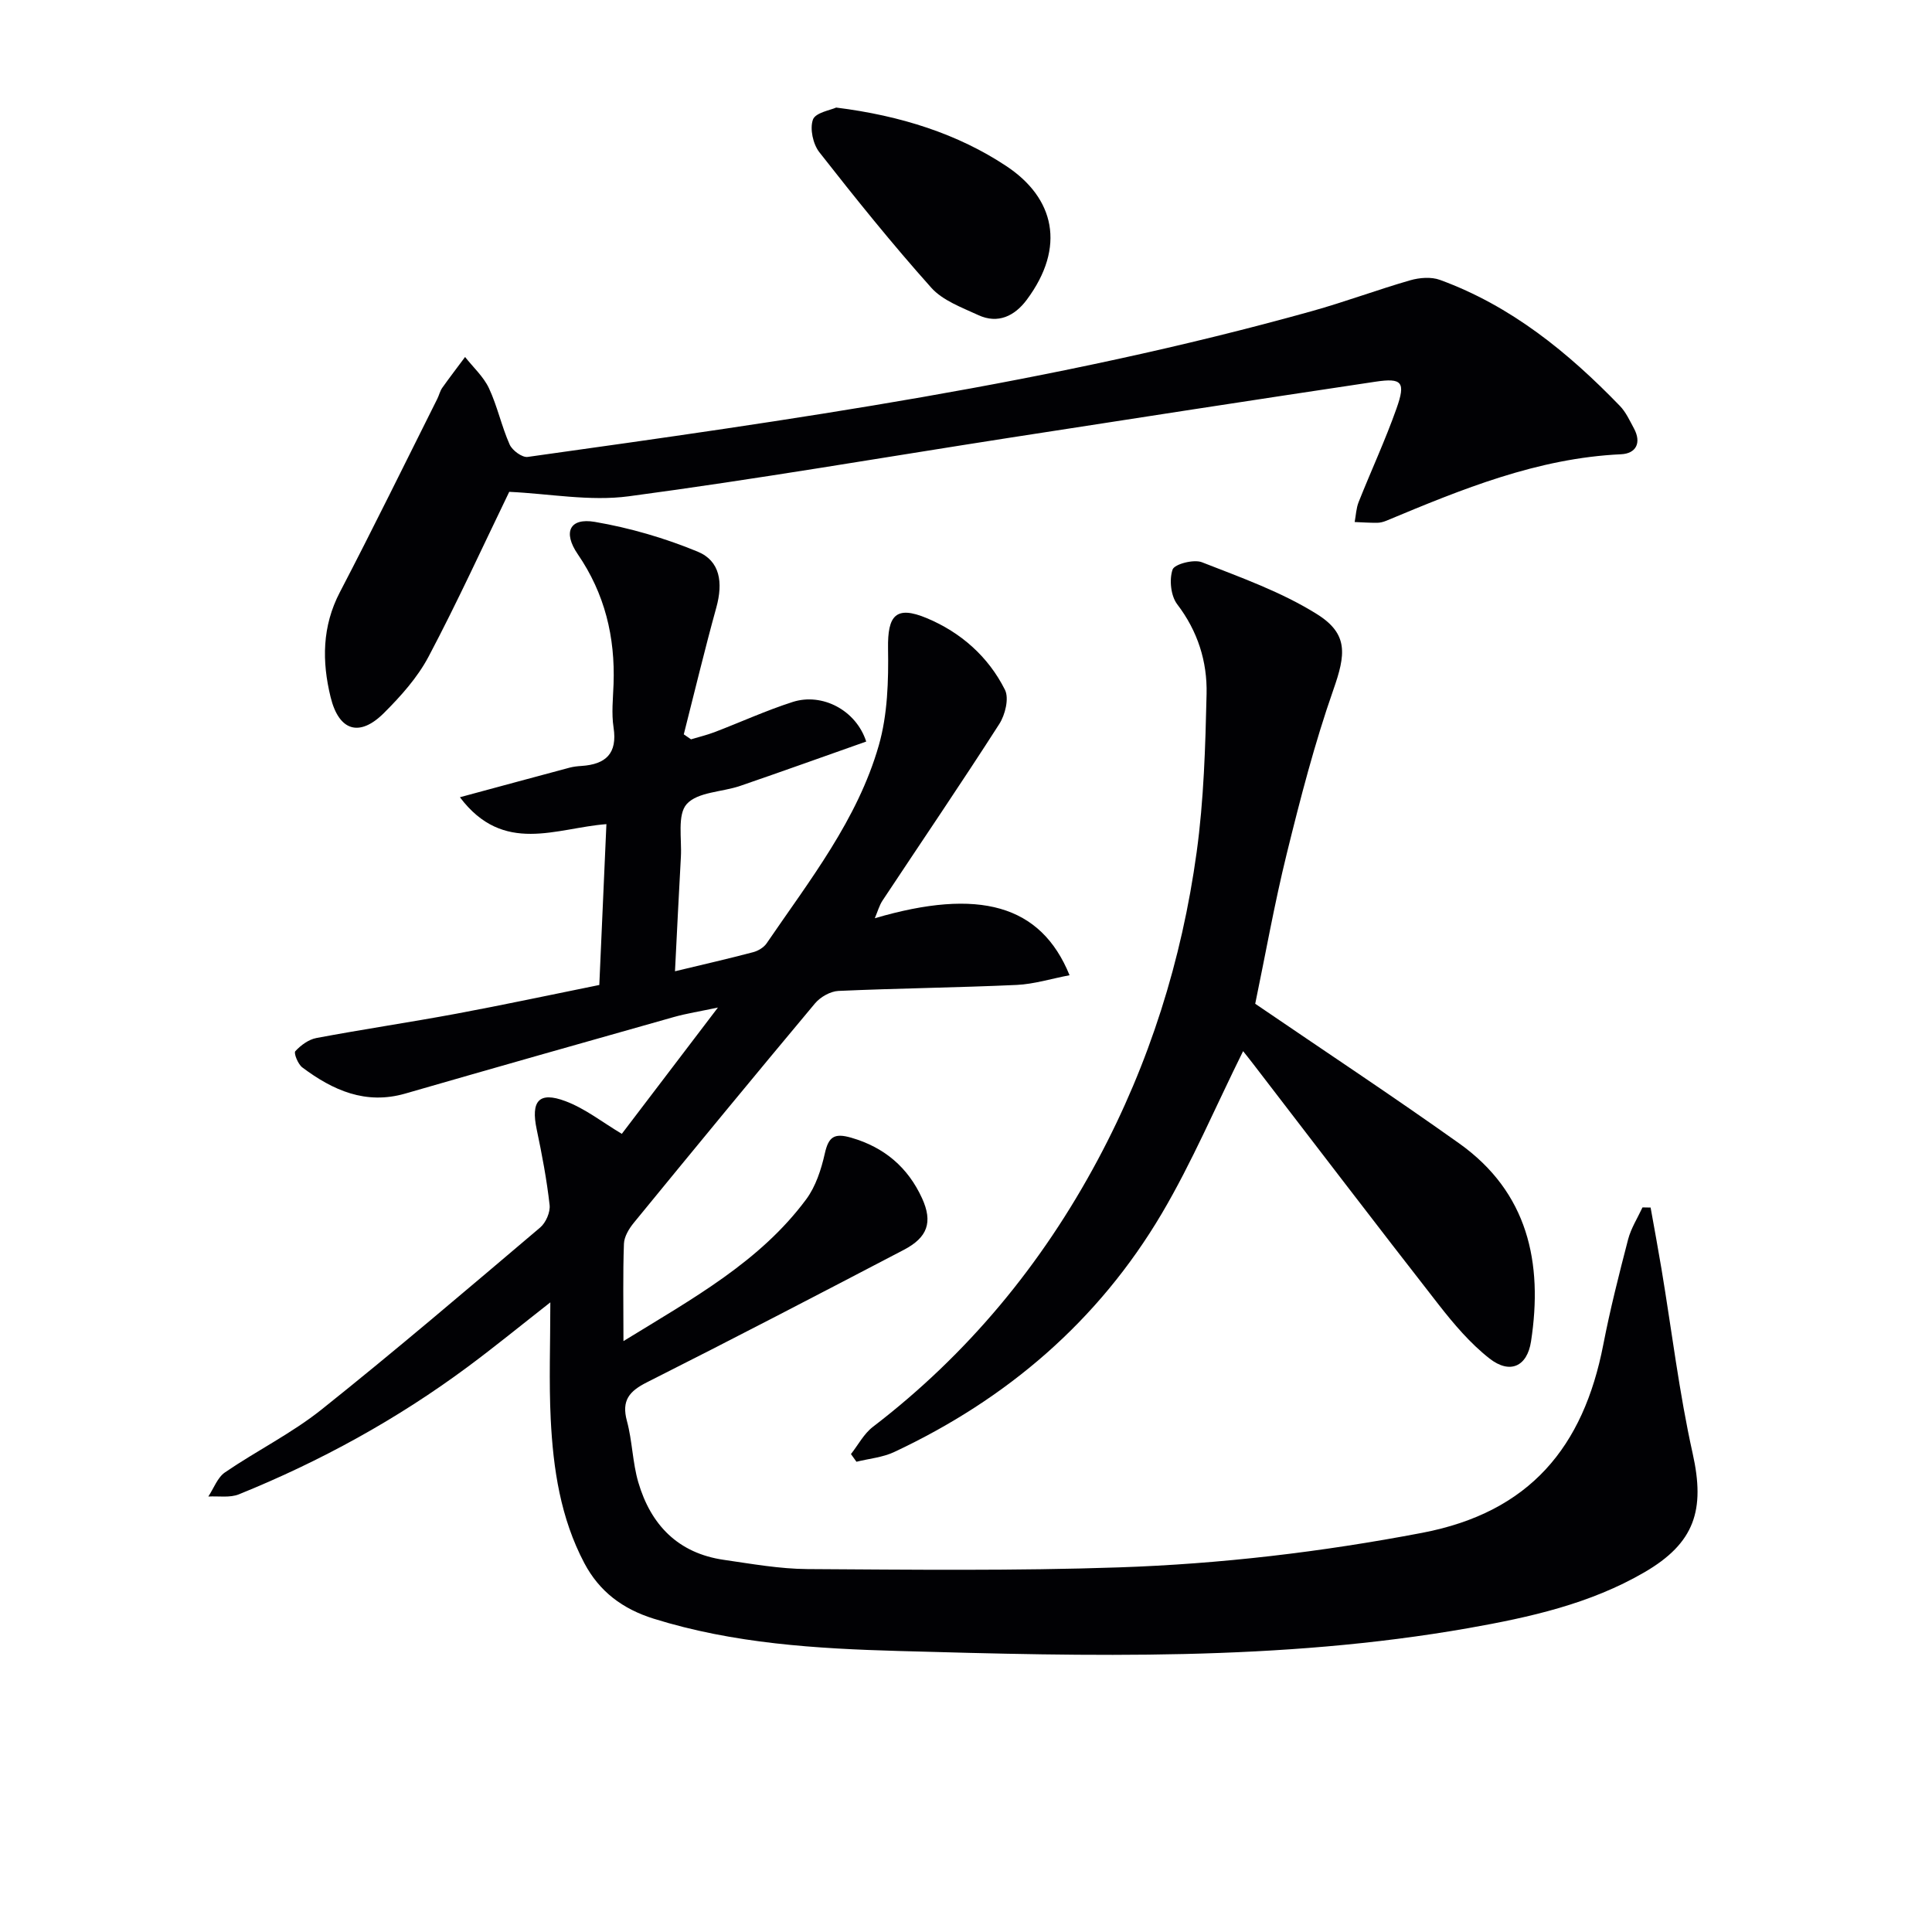 <svg enable-background="new 0 0 400 400" viewBox="0 0 400 400" xmlns="http://www.w3.org/2000/svg"><g fill="#010104"><path d="m128.74 234.75c6.09-8.01 12.62-16.59 19.9-26.15-3.7.79-6.49 1.22-9.18 1.98-18.53 5.23-37.05 10.49-55.55 15.83-8.22 2.37-15.01-.68-21.33-5.42-.89-.67-1.8-2.96-1.44-3.35 1.13-1.23 2.76-2.43 4.37-2.73 9.62-1.81 19.32-3.24 28.95-5.03 9.77-1.82 19.48-3.9 29.62-5.95.49-11.1.97-21.98 1.47-33.3-10.39.78-21.29 6.43-30.33-5.57 8.21-2.22 15.47-4.19 22.73-6.13.8-.21 1.64-.3 2.46-.35 5-.34 7.45-2.55 6.62-7.96-.45-2.93-.11-5.99 0-8.98.35-9.75-1.81-18.73-7.41-26.9-3.12-4.55-1.68-7.58 3.53-6.69 7.25 1.24 14.49 3.35 21.29 6.16 4.66 1.92 5.29 6.4 3.87 11.56-2.41 8.71-4.51 17.51-6.74 26.27.5.34 1 .68 1.5 1.03 1.61-.49 3.25-.88 4.82-1.47 5.42-2.07 10.72-4.5 16.24-6.27 6.07-1.94 13.1 1.67 15.21 8.2-8.67 3.06-17.36 6.18-26.09 9.18-3.76 1.29-8.8 1.24-11.07 3.76-1.99 2.22-1 7.18-1.21 10.93-.44 7.76-.8 15.53-1.22 23.69 5.91-1.42 11.07-2.6 16.18-3.95 1.03-.27 2.2-.97 2.79-1.83 8.89-13.03 18.82-25.59 23.23-41 1.82-6.36 2.02-13.36 1.91-20.05-.11-6.86 1.62-8.95 8.02-6.28 7.05 2.95 12.75 7.97 16.19 14.85.88 1.76.04 5.17-1.18 7.07-7.88 12.29-16.1 24.36-24.16 36.53-.68 1.02-1.01 2.27-1.61 3.68 21.52-6.32 34.37-2.83 40.32 11.8-3.79.72-7.34 1.84-10.94 2.01-12.3.56-24.61.69-36.91 1.24-1.68.08-3.75 1.26-4.86 2.59-12.6 15.06-25.07 30.22-37.51 45.42-.99 1.21-1.99 2.86-2.04 4.34-.23 6.26-.1 12.54-.1 20.15 14.58-8.95 28.29-16.5 37.83-29.35 1.98-2.67 3.12-6.2 3.86-9.5.78-3.48 1.98-4.27 5.47-3.26 6.89 1.99 11.74 6.17 14.65 12.51 2.29 5 1.14 8.14-3.75 10.7-17.67 9.23-35.35 18.44-53.16 27.41-3.7 1.86-5.34 3.77-4.18 8.04 1.12 4.13 1.15 8.57 2.35 12.67 2.59 8.85 8.26 14.71 17.72 16.07 5.74.83 11.53 1.87 17.3 1.91 21.49.13 43 .38 64.47-.35 21.07-.71 41.97-3.18 62.78-7.15 22.33-4.26 33.41-17.8 37.52-38.95 1.42-7.32 3.26-14.57 5.14-21.8.6-2.31 1.96-4.43 2.98-6.63.56.01 1.12.02 1.68.03.76 4.25 1.55 8.49 2.26 12.75 2.12 12.73 3.65 25.59 6.45 38.17 2.61 11.7.44 18.53-10 24.6-11.27 6.55-23.77 9.32-36.4 11.55-39.1 6.89-78.58 5.84-117.98 4.74-17.03-.48-34.2-1.52-50.74-6.69-6.42-2.01-11.23-5.6-14.35-11.5-4.93-9.33-6.45-19.51-6.96-29.83-.38-7.74-.08-15.52-.08-24.16-6.2 4.86-11.55 9.23-17.09 13.34-14.63 10.86-30.51 19.57-47.38 26.4-1.87.76-4.21.34-6.34.46 1.13-1.7 1.89-3.93 3.45-5 6.58-4.5 13.83-8.09 20.03-13.04 15.33-12.23 30.26-24.98 45.23-37.66 1.17-.99 2.12-3.17 1.95-4.66-.59-5.25-1.58-10.47-2.67-15.64-1.24-5.87.43-7.93 5.94-5.86 4.12 1.54 7.74 4.43 11.68 6.77z"/><path d="m259.88 207.82c14.29 9.75 28.43 19.09 42.23 28.91 14.24 10.14 17.38 24.69 14.87 41.01-.8 5.2-4.37 6.83-8.6 3.52-3.98-3.12-7.38-7.13-10.52-11.15-12.89-16.51-25.59-33.18-38.36-49.78-.8-1.05-1.63-2.07-2.13-2.7-5.71 11.51-10.56 22.99-16.84 33.63-13.15 22.24-32.06 38.42-55.41 49.37-2.39 1.12-5.19 1.36-7.8 2.01-.38-.53-.76-1.06-1.14-1.59 1.5-1.9 2.68-4.21 4.55-5.64 19.6-15.02 34.95-33.58 46.57-55.31 10.69-19.98 17.38-41.3 20.45-63.64 1.49-10.82 1.81-21.85 2.06-32.79.15-6.7-1.82-12.98-6.08-18.56-1.33-1.74-1.68-5.09-.96-7.19.39-1.13 4.37-2.17 6.06-1.52 8.12 3.18 16.5 6.16 23.83 10.75 6.57 4.11 5.95 8.39 3.4 15.65-3.88 11.07-6.83 22.5-9.64 33.9-2.57 10.42-4.44 21.03-6.54 31.12z"/><path d="m105.43 101.83c-5.42 11.19-10.73 22.83-16.7 34.12-2.29 4.33-5.75 8.19-9.25 11.68-5.06 5.04-9.31 3.73-11.03-3.29-1.81-7.38-1.78-14.65 1.92-21.74 6.91-13.25 13.47-26.67 20.17-40.03.37-.74.55-1.6 1.02-2.27 1.53-2.16 3.15-4.26 4.73-6.39 1.68 2.14 3.81 4.06 4.94 6.46 1.75 3.74 2.61 7.89 4.29 11.67.54 1.21 2.59 2.73 3.74 2.56 54.56-7.64 109.12-15.32 162.33-30.18 6.85-1.91 13.54-4.42 20.38-6.39 1.92-.55 4.34-.75 6.16-.08 14.71 5.37 26.52 14.99 37.25 26.09 1.24 1.28 2.03 3.03 2.9 4.64 1.63 3 .45 5.23-2.66 5.37-17.3.8-32.95 7.23-48.59 13.76-.61.25-1.29.43-1.94.43-1.54.01-3.08-.1-4.62-.16.26-1.38.31-2.85.82-4.13 2.57-6.47 5.52-12.81 7.84-19.37 1.94-5.48 1.17-6.38-4.37-5.55-25.28 3.78-50.54 7.69-75.8 11.61-26.25 4.08-52.45 8.6-78.77 12.11-8.07 1.08-16.48-.54-24.76-.92z"/><path d="m173.12 22.27c13.42 1.67 25.24 5.49 35.22 12.11 9.97 6.6 12.41 16.72 4.23 27.7-2.48 3.32-5.93 5.06-10.04 3.15-3.41-1.58-7.34-3-9.72-5.66-8.08-9.04-15.69-18.5-23.17-28.05-1.32-1.68-2.01-4.87-1.33-6.76.52-1.45 3.66-1.96 4.81-2.49z"/></g></svg>